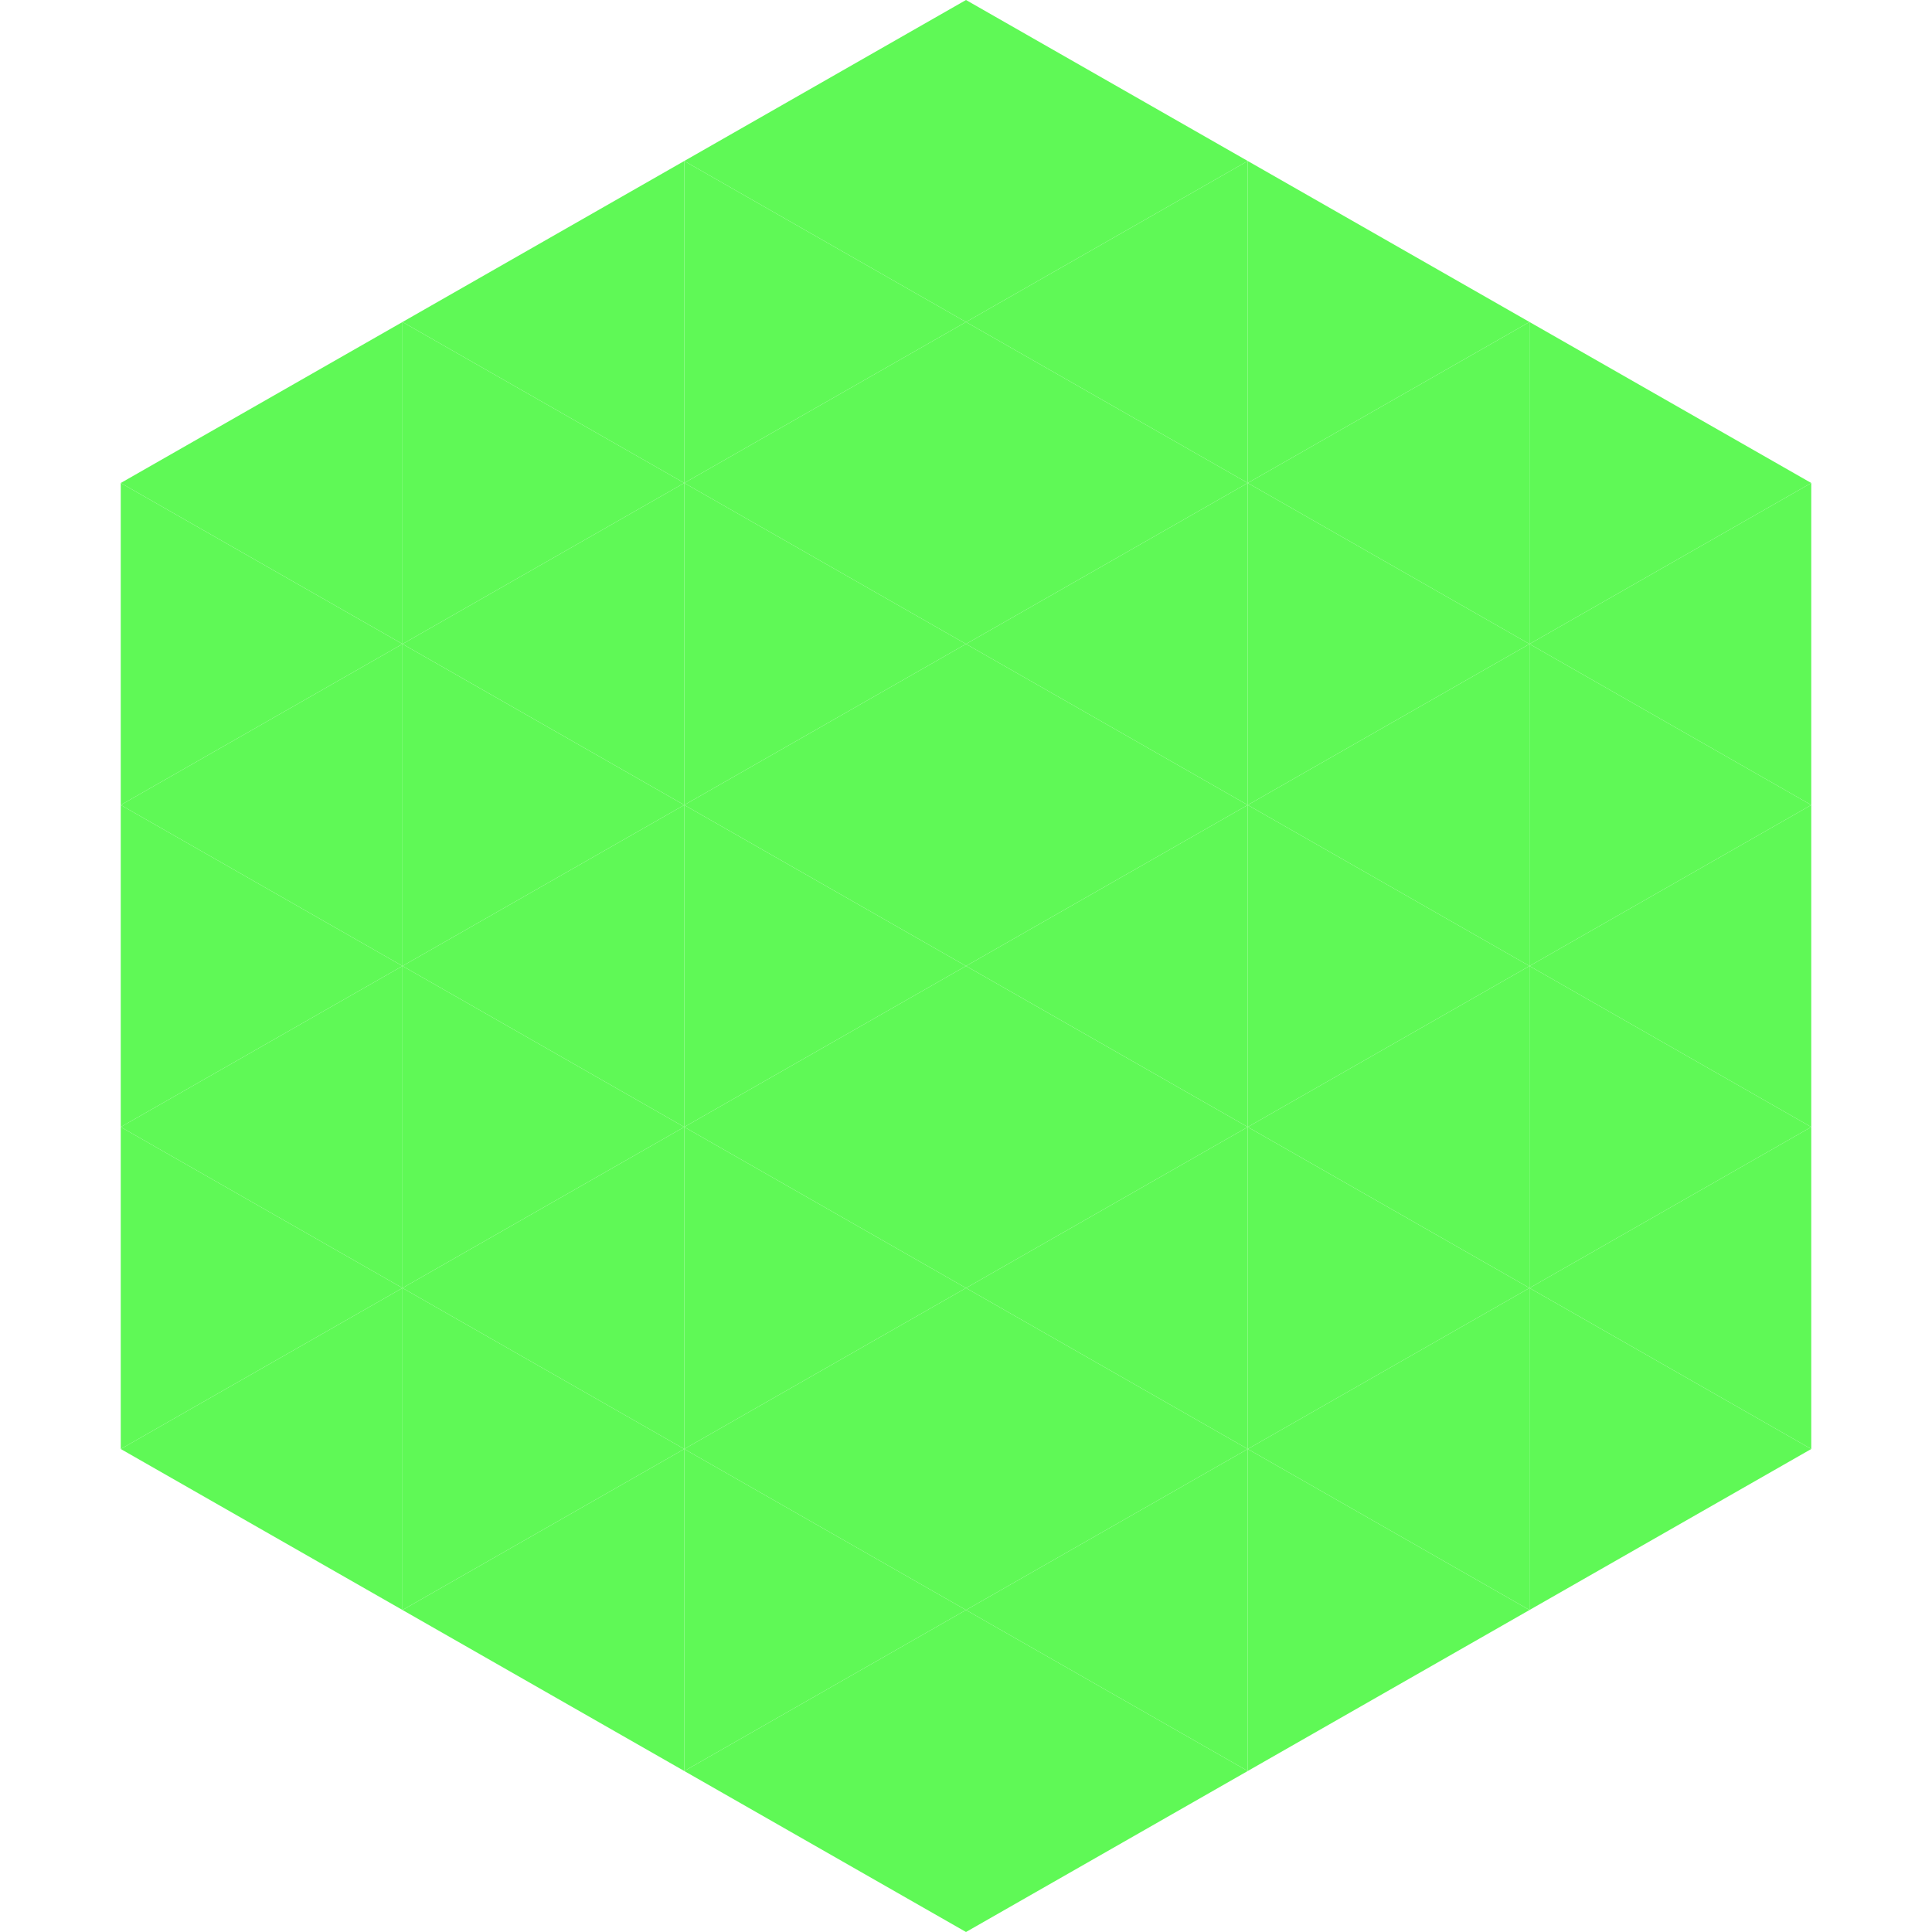 <?xml version="1.0"?>
<!-- Generated by SVGo -->
<svg width="240" height="240"
     xmlns="http://www.w3.org/2000/svg"
     xmlns:xlink="http://www.w3.org/1999/xlink">
<polygon points="50,40 15,60 50,80" style="fill:rgb(95,249,86)" />
<polygon points="190,40 225,60 190,80" style="fill:rgb(95,249,86)" />
<polygon points="15,60 50,80 15,100" style="fill:rgb(95,249,86)" />
<polygon points="225,60 190,80 225,100" style="fill:rgb(95,249,86)" />
<polygon points="50,80 15,100 50,120" style="fill:rgb(95,249,86)" />
<polygon points="190,80 225,100 190,120" style="fill:rgb(95,249,86)" />
<polygon points="15,100 50,120 15,140" style="fill:rgb(95,249,86)" />
<polygon points="225,100 190,120 225,140" style="fill:rgb(95,249,86)" />
<polygon points="50,120 15,140 50,160" style="fill:rgb(95,249,86)" />
<polygon points="190,120 225,140 190,160" style="fill:rgb(95,249,86)" />
<polygon points="15,140 50,160 15,180" style="fill:rgb(95,249,86)" />
<polygon points="225,140 190,160 225,180" style="fill:rgb(95,249,86)" />
<polygon points="50,160 15,180 50,200" style="fill:rgb(95,249,86)" />
<polygon points="190,160 225,180 190,200" style="fill:rgb(95,249,86)" />
<polygon points="15,180 50,200 15,220" style="fill:rgb(255,255,255); fill-opacity:0" />
<polygon points="225,180 190,200 225,220" style="fill:rgb(255,255,255); fill-opacity:0" />
<polygon points="50,0 85,20 50,40" style="fill:rgb(255,255,255); fill-opacity:0" />
<polygon points="190,0 155,20 190,40" style="fill:rgb(255,255,255); fill-opacity:0" />
<polygon points="85,20 50,40 85,60" style="fill:rgb(95,249,86)" />
<polygon points="155,20 190,40 155,60" style="fill:rgb(95,249,86)" />
<polygon points="50,40 85,60 50,80" style="fill:rgb(95,249,86)" />
<polygon points="190,40 155,60 190,80" style="fill:rgb(95,249,86)" />
<polygon points="85,60 50,80 85,100" style="fill:rgb(95,249,86)" />
<polygon points="155,60 190,80 155,100" style="fill:rgb(95,249,86)" />
<polygon points="50,80 85,100 50,120" style="fill:rgb(95,249,86)" />
<polygon points="190,80 155,100 190,120" style="fill:rgb(95,249,86)" />
<polygon points="85,100 50,120 85,140" style="fill:rgb(95,249,86)" />
<polygon points="155,100 190,120 155,140" style="fill:rgb(95,249,86)" />
<polygon points="50,120 85,140 50,160" style="fill:rgb(95,249,86)" />
<polygon points="190,120 155,140 190,160" style="fill:rgb(95,249,86)" />
<polygon points="85,140 50,160 85,180" style="fill:rgb(95,249,86)" />
<polygon points="155,140 190,160 155,180" style="fill:rgb(95,249,86)" />
<polygon points="50,160 85,180 50,200" style="fill:rgb(95,249,86)" />
<polygon points="190,160 155,180 190,200" style="fill:rgb(95,249,86)" />
<polygon points="85,180 50,200 85,220" style="fill:rgb(95,249,86)" />
<polygon points="155,180 190,200 155,220" style="fill:rgb(95,249,86)" />
<polygon points="120,0 85,20 120,40" style="fill:rgb(95,249,86)" />
<polygon points="120,0 155,20 120,40" style="fill:rgb(95,249,86)" />
<polygon points="85,20 120,40 85,60" style="fill:rgb(95,249,86)" />
<polygon points="155,20 120,40 155,60" style="fill:rgb(95,249,86)" />
<polygon points="120,40 85,60 120,80" style="fill:rgb(95,249,86)" />
<polygon points="120,40 155,60 120,80" style="fill:rgb(95,249,86)" />
<polygon points="85,60 120,80 85,100" style="fill:rgb(95,249,86)" />
<polygon points="155,60 120,80 155,100" style="fill:rgb(95,249,86)" />
<polygon points="120,80 85,100 120,120" style="fill:rgb(95,249,86)" />
<polygon points="120,80 155,100 120,120" style="fill:rgb(95,249,86)" />
<polygon points="85,100 120,120 85,140" style="fill:rgb(95,249,86)" />
<polygon points="155,100 120,120 155,140" style="fill:rgb(95,249,86)" />
<polygon points="120,120 85,140 120,160" style="fill:rgb(95,249,86)" />
<polygon points="120,120 155,140 120,160" style="fill:rgb(95,249,86)" />
<polygon points="85,140 120,160 85,180" style="fill:rgb(95,249,86)" />
<polygon points="155,140 120,160 155,180" style="fill:rgb(95,249,86)" />
<polygon points="120,160 85,180 120,200" style="fill:rgb(95,249,86)" />
<polygon points="120,160 155,180 120,200" style="fill:rgb(95,249,86)" />
<polygon points="85,180 120,200 85,220" style="fill:rgb(95,249,86)" />
<polygon points="155,180 120,200 155,220" style="fill:rgb(95,249,86)" />
<polygon points="120,200 85,220 120,240" style="fill:rgb(95,249,86)" />
<polygon points="120,200 155,220 120,240" style="fill:rgb(95,249,86)" />
<polygon points="85,220 120,240 85,260" style="fill:rgb(255,255,255); fill-opacity:0" />
<polygon points="155,220 120,240 155,260" style="fill:rgb(255,255,255); fill-opacity:0" />
</svg>
